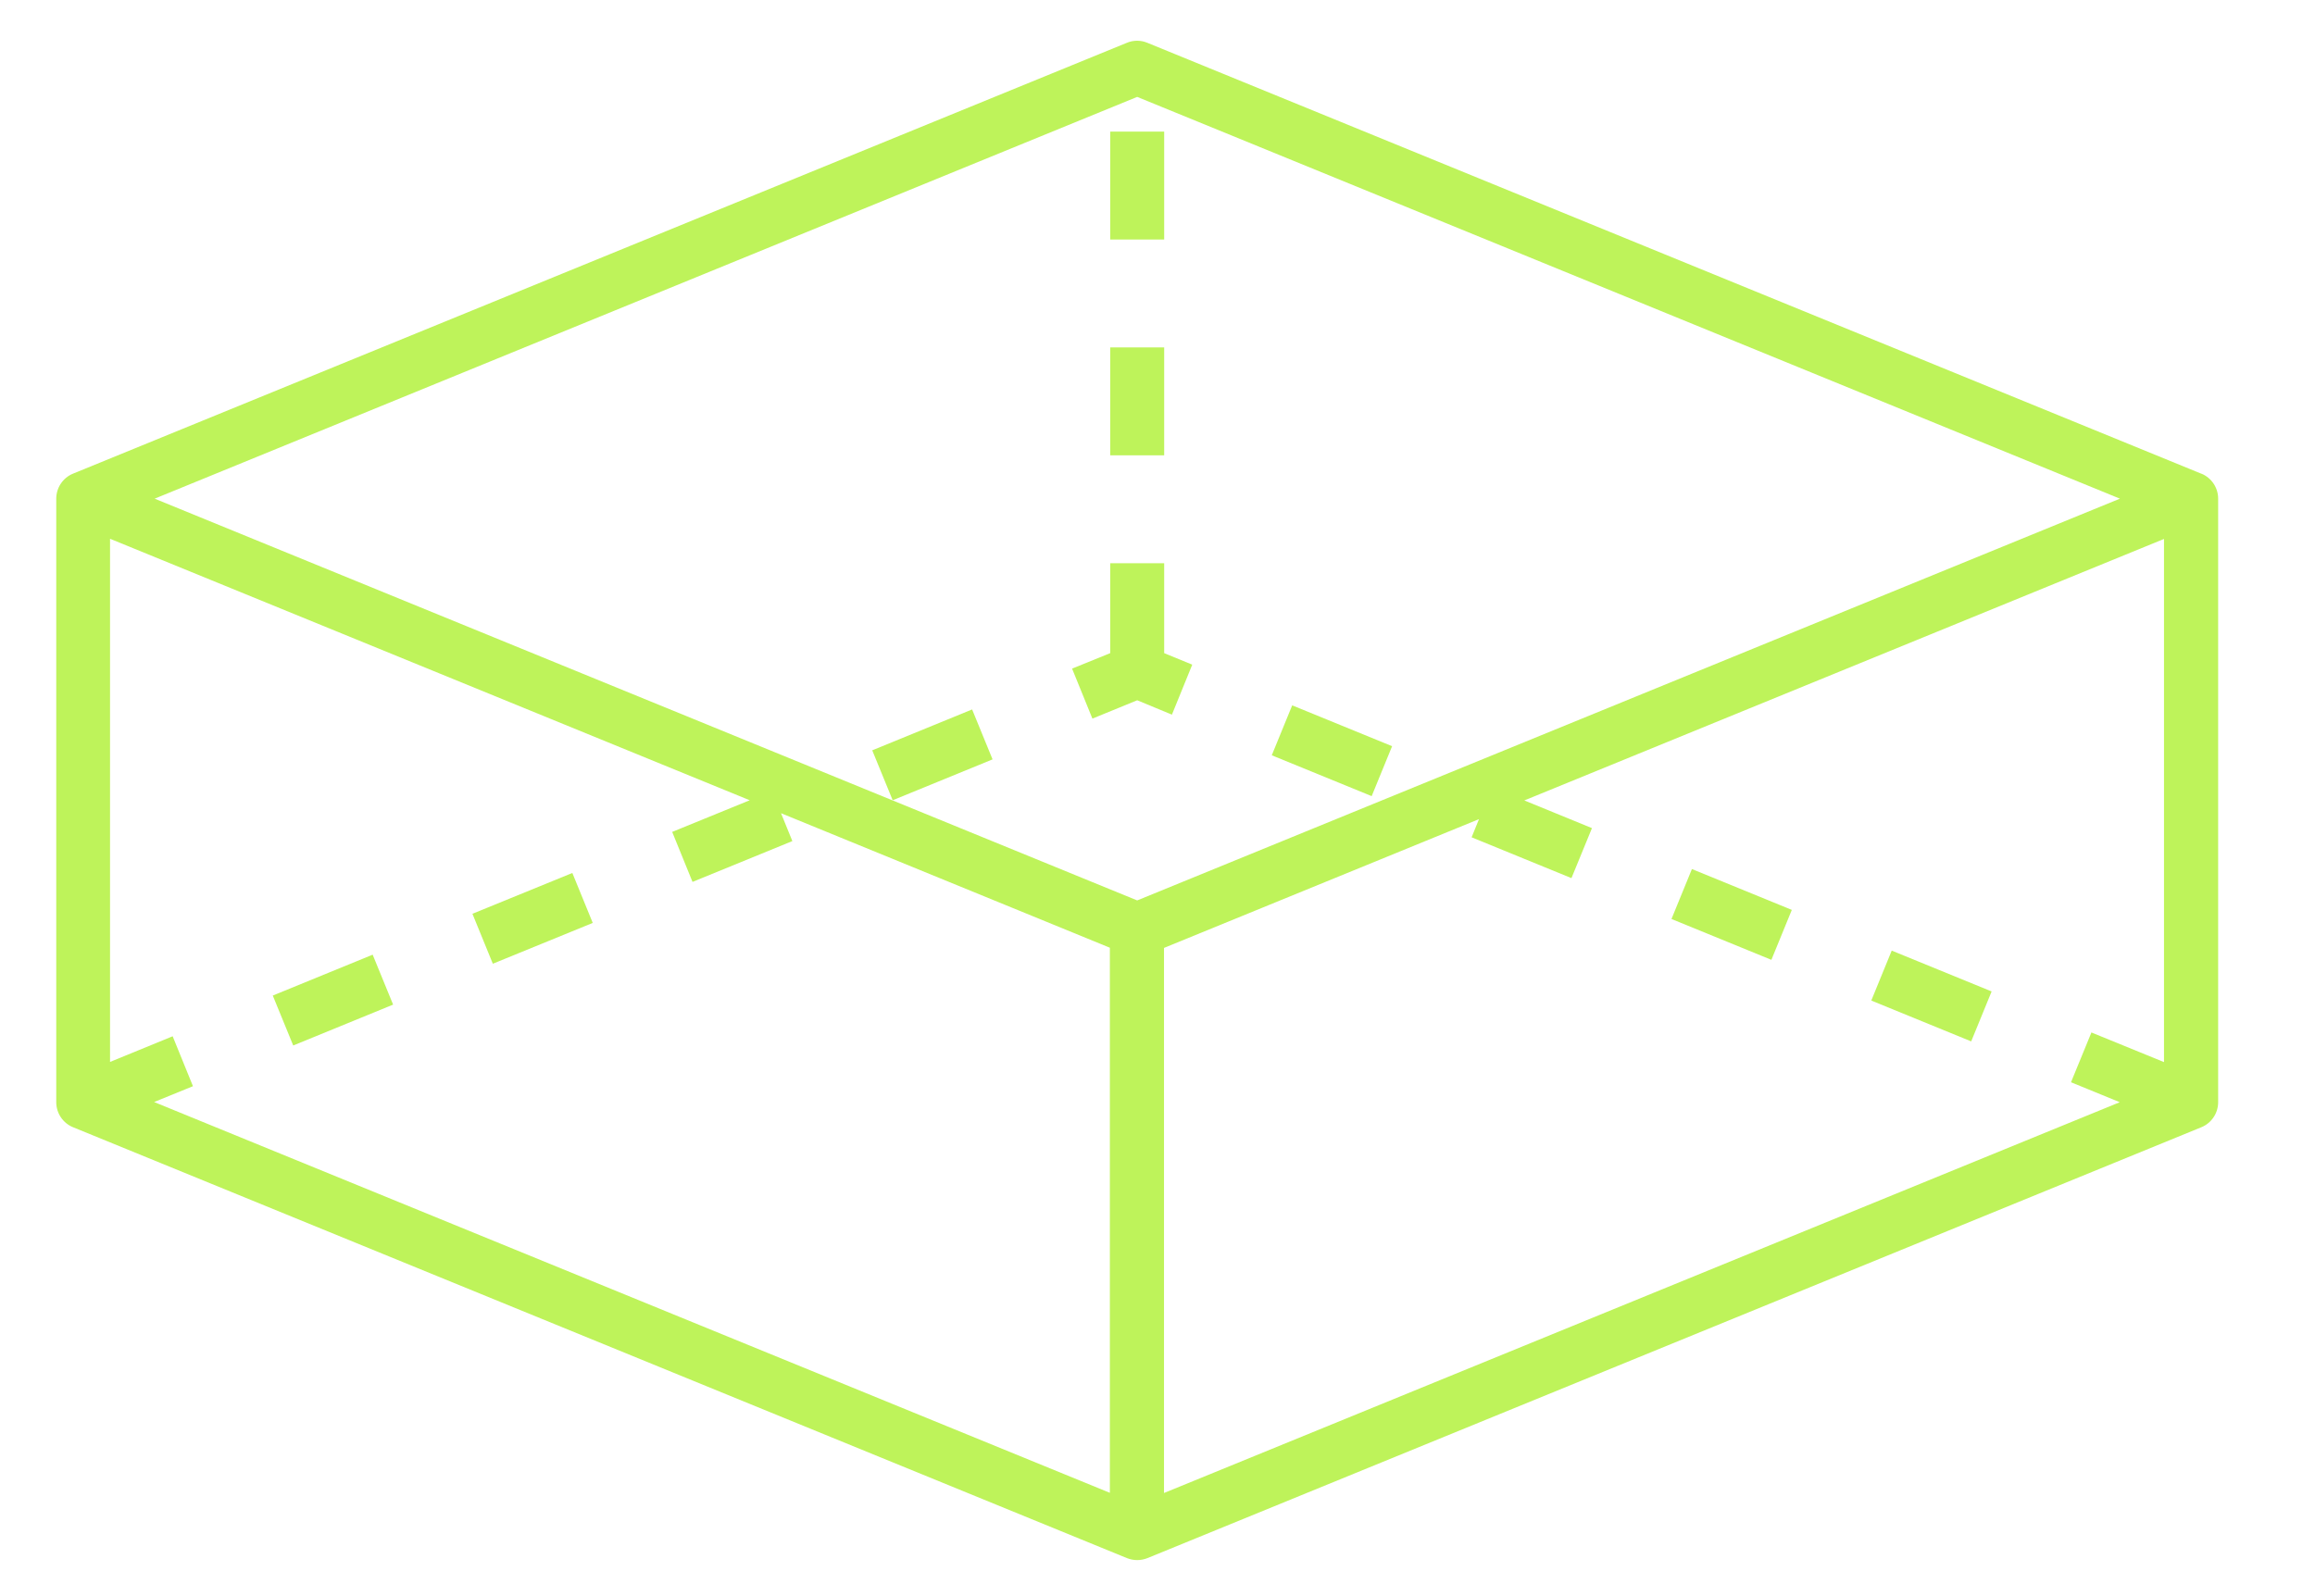 <svg viewBox="7.653 26.362 128.691 88.723" xmlns="http://www.w3.org/2000/svg" data-name="Layer 1" id="Layer_1" style="max-height: 500px" width="128.691" height="88.723">
  <defs>
    <style>
      .cls-1 {
        fill: #bef35a;
      }
    </style>
  </defs>
  <path d="M130.02,52.7l-58.59-23.96c-.36-.15-.77-.15-1.13,0L11.71,52.7c-.56.23-.93.78-.93,1.39v33.56c0,.61.37,1.16.93,1.39l58.59,23.96c.18.07.37.11.57.11s.39-.04.57-.11l58.59-23.96c.56-.23.93-.78.93-1.39v-33.56c0-.61-.37-1.16-.93-1.39ZM123.92,83.76l-1.14,2.78,2.71,1.11-53.13,21.73v-30.31l17.51-7.16-.41,1.01,5.55,2.27,1.14-2.78-3.76-1.54,35.56-14.54v29.09l-4.04-1.65ZM17.26,83.98l-3.49,1.43v-29.09l35.56,14.54-4.31,1.76,1.13,2.78,5.55-2.27-.63-1.55,18.28,7.48v30.31l-53.13-21.73,2.16-.88-1.13-2.78ZM70.87,31.75l54.63,22.34-54.63,22.34-54.62-22.34,54.62-22.34Z" class="cls-1"/>
  <rect transform="translate(-6.87 144.17) rotate(-67.76)" height="6" width="3" y="74.2" x="102.41" class="cls-1"/>
  <rect transform="translate(-29.1 16.02) rotate(-22.26)" height="3" width="6" y="80.47" x="23.16" class="cls-1"/>
  <rect transform="translate(-4.17 157.27) rotate(-67.76)" height="6" width="3" y="78.74" x="113.52" class="cls-1"/>
  <rect transform="translate(-26.52 19.85) rotate(-22.22)" height="3" width="6" y="75.92" x="34.27" class="cls-1"/>
  <rect transform="translate(-21.45 27.62) rotate(-22.26)" height="3" width="6" y="66.84" x="56.48" class="cls-1"/>
  <polygon points="72.8 66.1 73.93 63.32 72.37 62.68 72.37 57.68 69.37 57.68 69.37 62.68 67.25 63.54 68.38 66.32 70.87 65.3 72.8 66.1" class="cls-1"/>
  <rect transform="translate(-12.27 117.95) rotate(-67.76)" height="6" width="3" y="65.11" x="80.2" class="cls-1"/>
  <rect height="6" width="3" y="33.68" x="69.37" class="cls-1"/>
  <rect height="6" width="3" y="45.68" x="69.37" class="cls-1"/>
</svg>